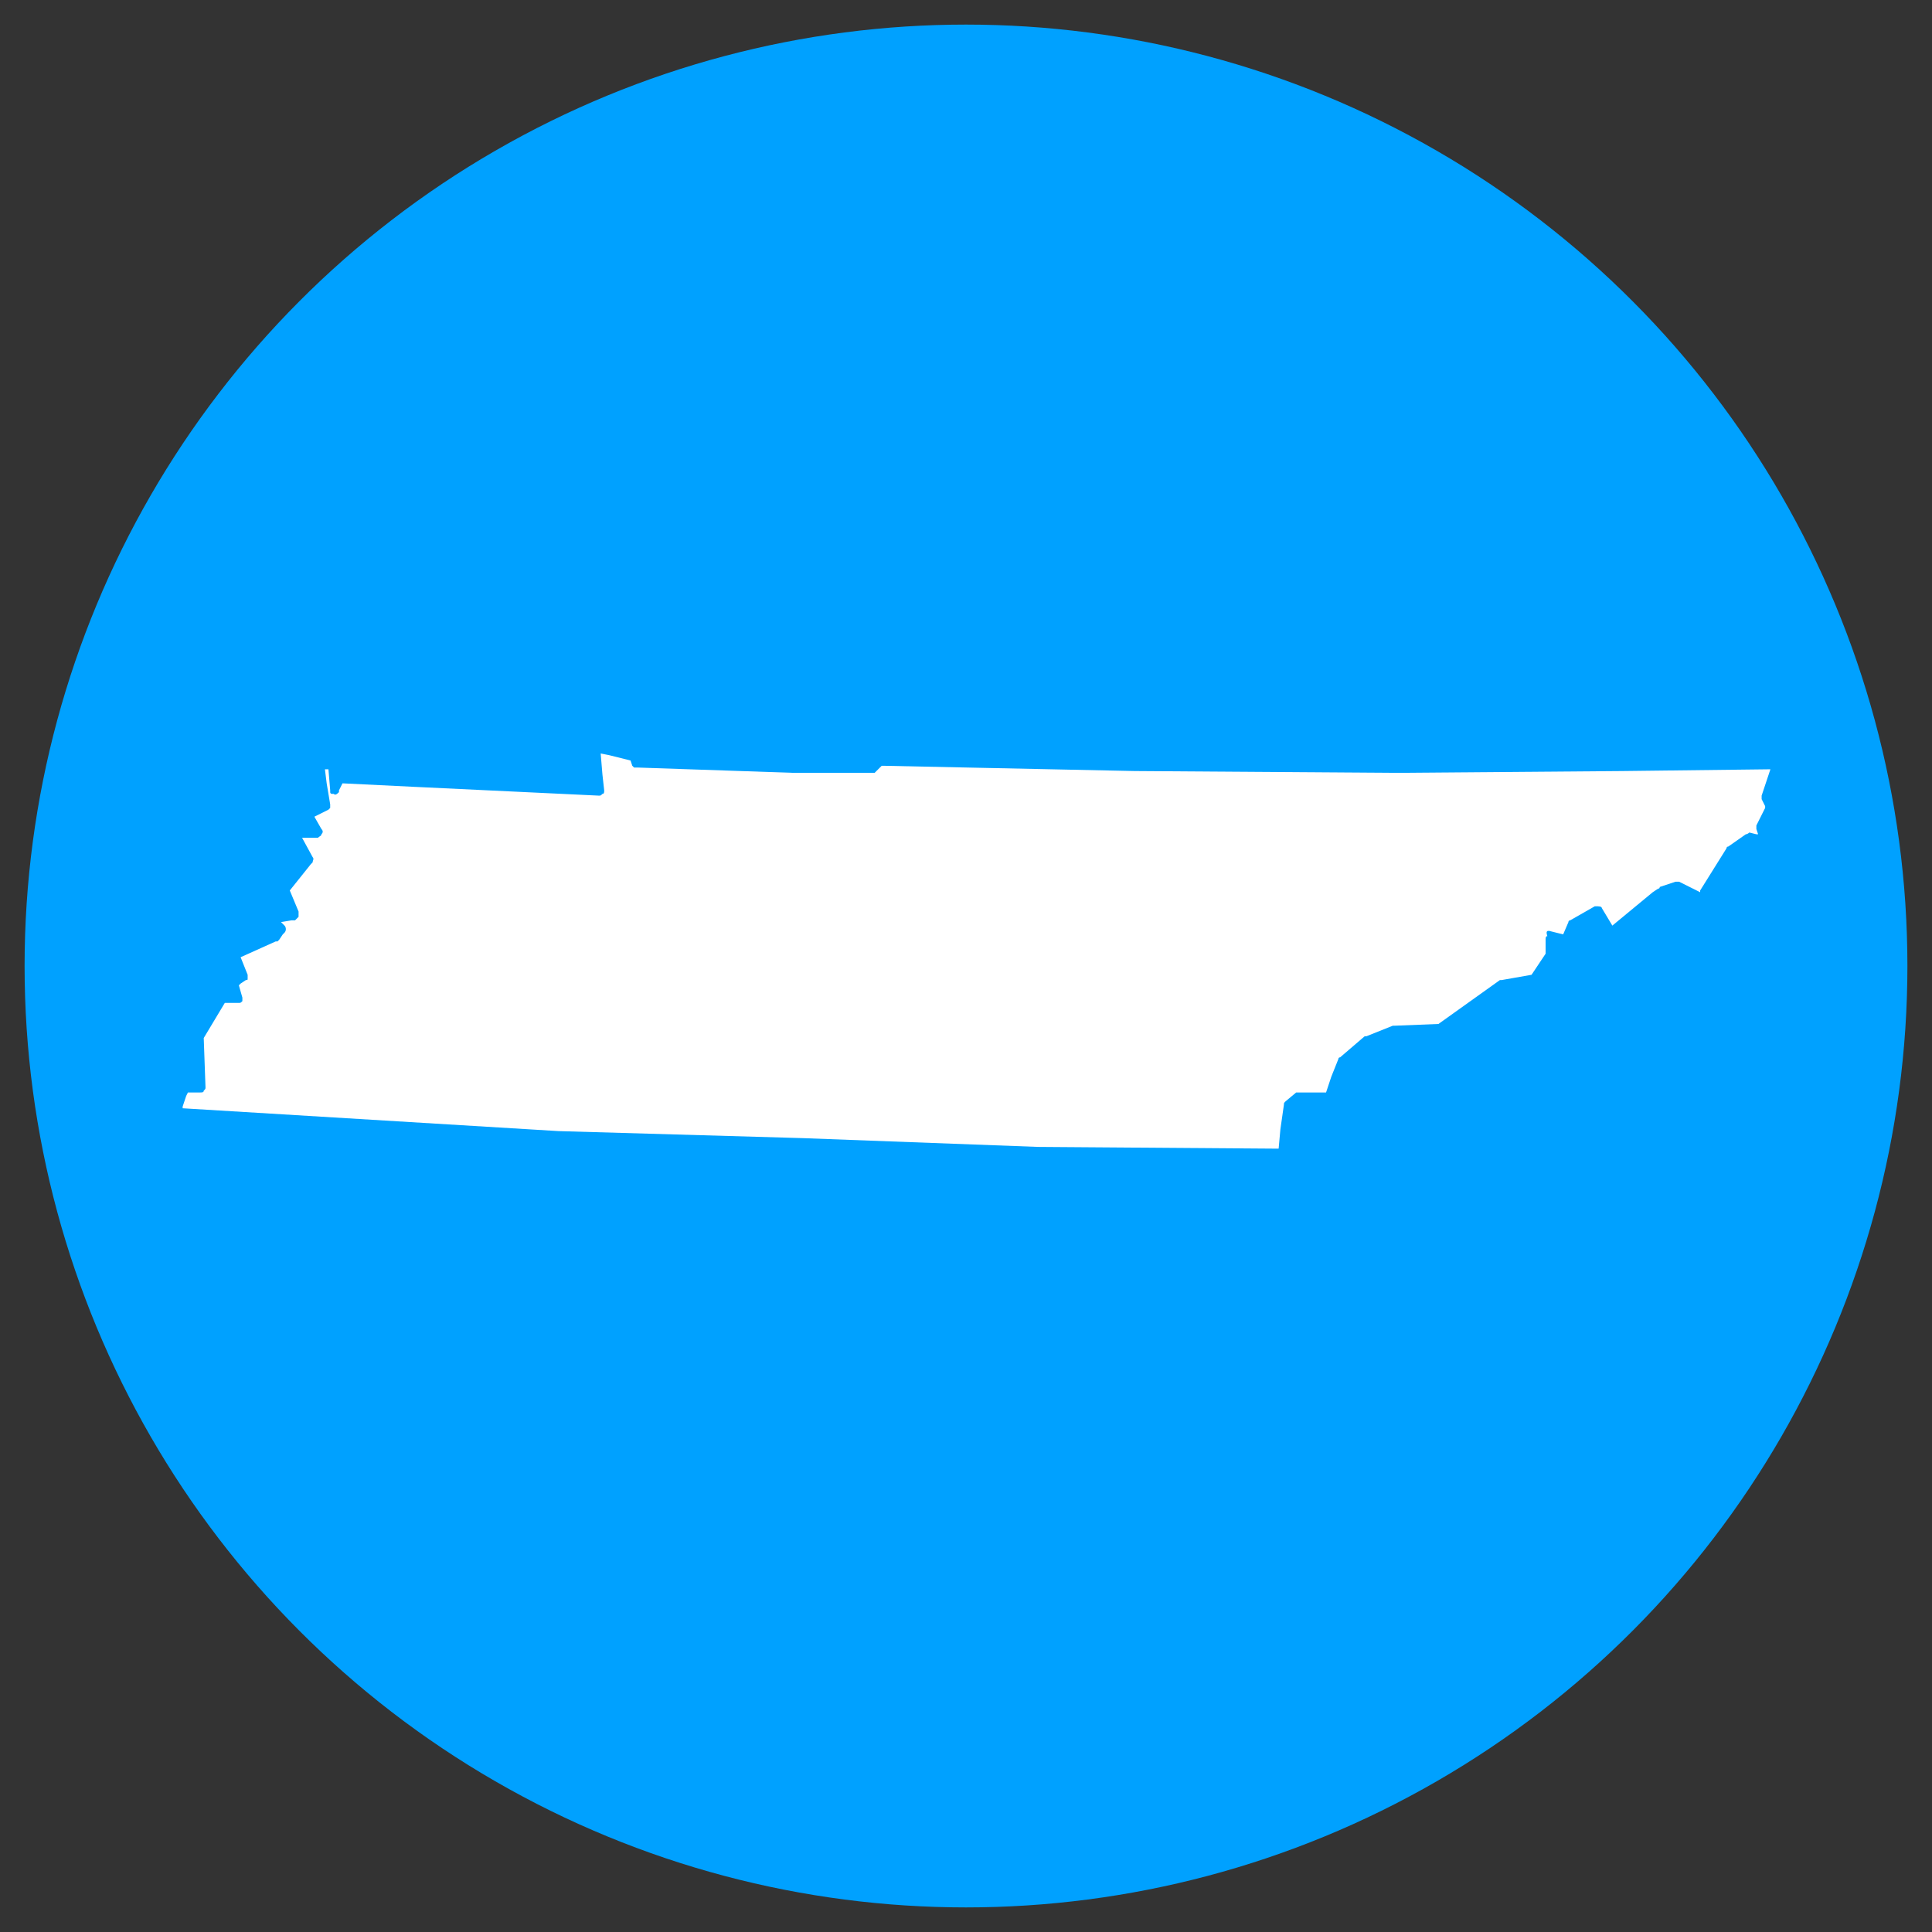 <?xml version="1.0" encoding="utf-8"?>
<!-- Generator: Adobe Illustrator 28.2.0, SVG Export Plug-In . SVG Version: 6.00 Build 0)  -->
<svg version="1.1" id="Layer_1" xmlns="http://www.w3.org/2000/svg" xmlns:xlink="http://www.w3.org/1999/xlink" x="0px" y="0px"
	 viewBox="0 0 110 110" style="enable-background:new 0 0 110 110;" xml:space="preserve">
<rect x="0" y="0" width="110" height="110" fill="#333333" stroke="none"/>
<style type="text/css">
	.st0{fill:#00A1FF;}
	.st1{fill:#002F56;stroke:#00A1FF;stroke-miterlimit:10;}
	.st2{fill:#808285;}
	.st3{fill:#FFFFFF;}
	.st4{fill:#002F56;}
	.st5{fill:none;stroke:#808285;stroke-width:3;stroke-miterlimit:10;}
</style>
<circle class="st0" cx="55" cy="55" r="53.6"/>
<path class="st3" d="M59.1,65.3L59.1,65.3l13.7,0.1l0.1-1.1l0.2-1.4c0-0.1,0-0.1,0.1-0.2c0,0,0,0,0,0l0.6-0.5c0,0,0.1,0,0.1,0
	c0,0,0.1,0,0.1,0l1.5,0l0.3-0.9l0.4-1c0,0,0-0.1,0.1-0.1l1.4-1.2c0,0,0,0,0.1,0l1.5-0.6c0,0,0,0,0.1,0c0,0,0,0,0,0l2.5-0.1l3.5-2.5
	c0,0,0.1,0,0.1,0l1.7-0.3l0.2-0.3l0.6-0.9l0-0.8l0,0l0,0c0,0,0,0,0,0c0-0.1,0-0.2,0.1-0.2C88,53,88.1,53,88.2,53c0,0,0,0,0,0l0,0
	l0.8,0.2l0.3-0.7c0-0.1,0.1-0.1,0.1-0.1l1.4-0.8c0,0,0,0,0.1,0c0.1,0,0.3,0,0.3,0.1l0,0l0.6,1l2.3-1.9l0.3-0.2c0,0,0.1,0,0.1-0.1
	l0.9-0.3c0.1,0,0.2,0,0.2,0l1.2,0.6l0-0.1l1.5-2.4c0,0,0-0.1,0.1-0.1l1-0.7c0.1,0,0.2-0.1,0.2-0.1l0.4,0.1l0.1,0l-0.1-0.3
	c0-0.1,0-0.2,0-0.2l0.5-1l0,0l0-0.1l-0.2-0.4c0-0.1,0-0.1,0-0.2l0.5-1.5l-8.4,0.1L79.9,44l-0.8,0l-14.5-0.1l-14.3-0.3l-0.1,0
	L49.8,44l-0.1,0c0,0-0.1,0-0.1,0c0,0-0.1,0-0.1,0L45.1,44l-8.8-0.3c-0.1,0-0.1,0-0.2,0c0,0-0.1-0.1-0.1-0.1l-0.1-0.3L34.7,43
	l-0.5-0.1l0.1,1.2l0.1,0.9c0,0.1,0,0.2-0.1,0.2c-0.1,0.1-0.1,0.1-0.2,0.1l-10.5-0.5l-4.1-0.2l-0.2,0.4l0,0.1c0,0,0,0,0,0
	c-0.1,0.1-0.2,0.2-0.3,0.1c0,0,0,0-0.1,0c0,0-0.1,0-0.1-0.1c0,0,0,0,0,0c0,0,0-0.1,0-0.1l-0.1-1.2l-0.1,0l-0.1,0l0.1,0.8l0.2,1.2
	c0,0.1,0,0.1,0,0.2c0,0-0.1,0.1-0.1,0.1l-0.8,0.4l0.4,0.7c0.1,0.1,0.1,0.2,0,0.3c0,0.1-0.1,0.1-0.2,0.2l-0.2,0l-0.7,0l0.6,1.1
	c0.1,0.1,0,0.2,0,0.3l-0.1,0.1l-1.2,1.5l0.5,1.2c0,0.1,0,0.2,0,0.3l0,0c0,0-0.1,0.1-0.1,0.1c0,0-0.1,0.1-0.1,0.1l-0.2,0L16,52.5
	l0.2,0.2c0.1,0.1,0.1,0.3,0,0.4l0,0l-0.1,0.1l-0.2,0.3c0,0,0,0-0.1,0.1c0,0,0,0-0.1,0l-2,0.9l0.4,1c0,0.1,0,0.1,0,0.2
	c0,0.1,0,0.1-0.1,0.1L13.7,56l-0.1,0.1l0.2,0.7c0,0.1,0,0.2,0,0.2c-0.1,0.1-0.1,0.1-0.2,0.1l-0.4,0l-0.4,0l-1.2,2l0.1,2.8
	c0,0.1,0,0.1-0.1,0.2c0,0,0,0,0,0c0,0.1-0.1,0.1-0.2,0.1l-0.7,0l-0.1,0.2l-0.2,0.6l0,0c0,0,0,0,0,0.1l21.4,1.3l13.9,0.4L59.1,65.3z"
	/>
</svg>
